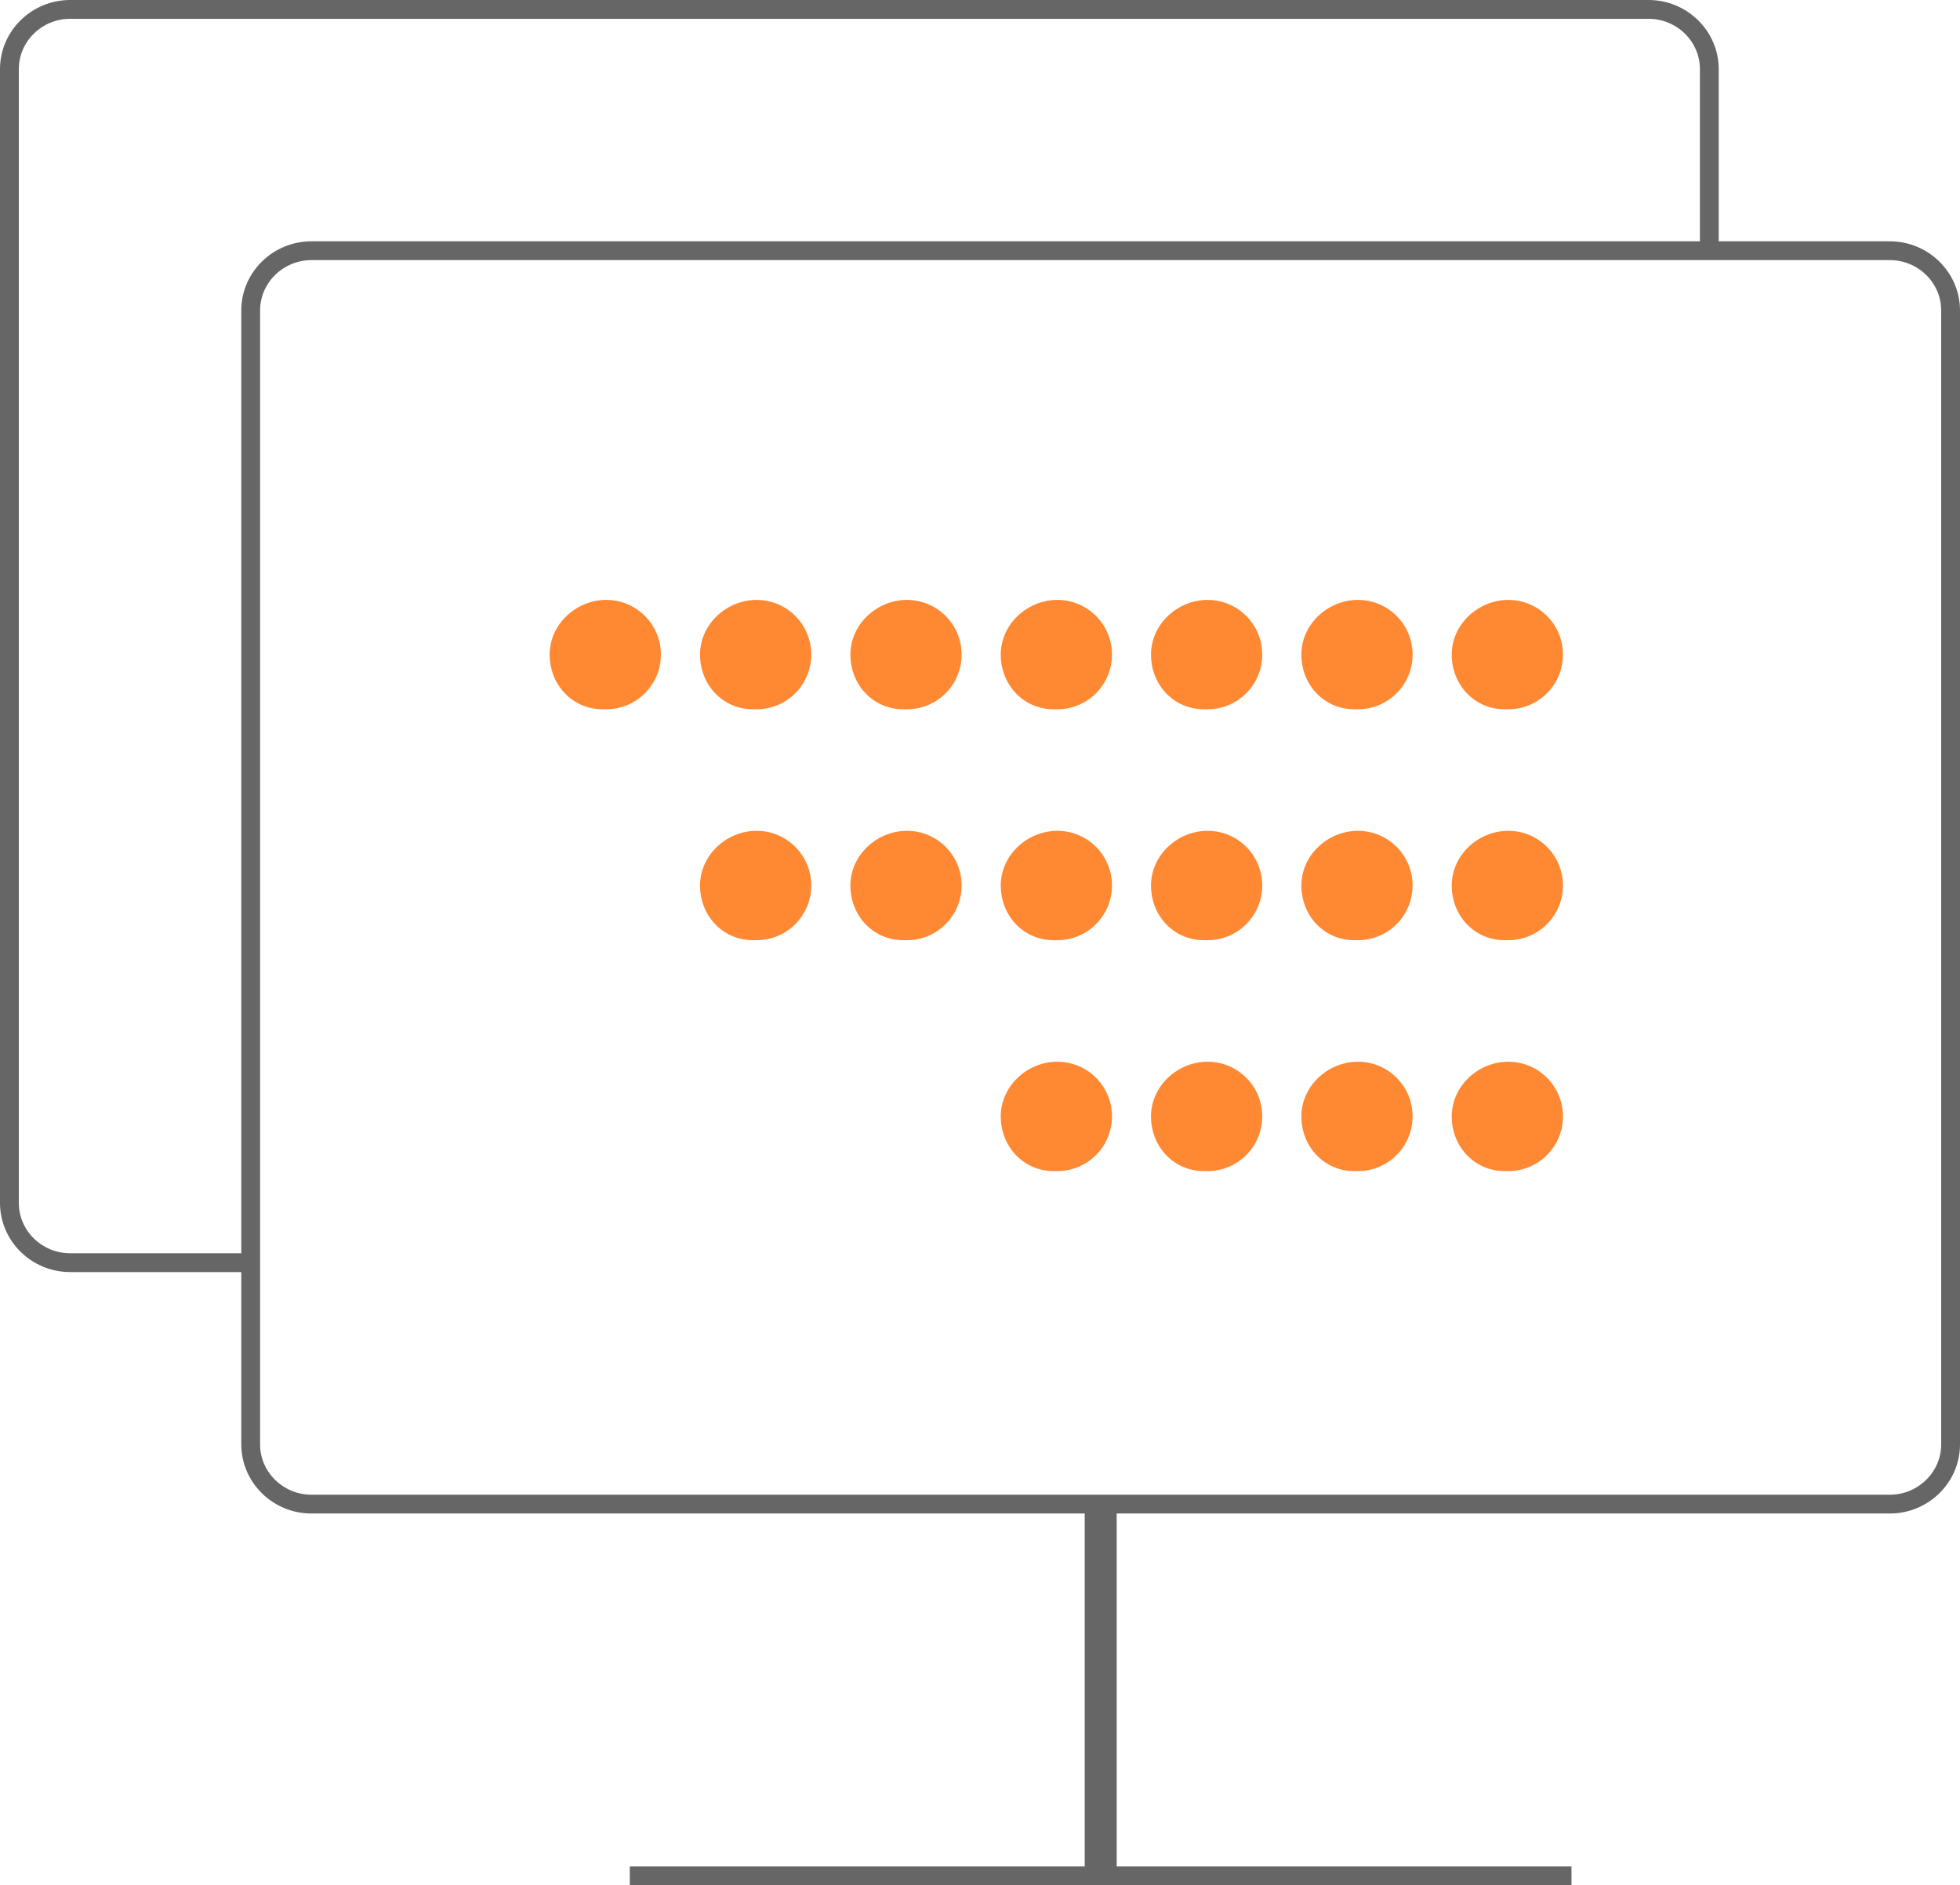 <svg viewBox="0 0 156.29 150.31" xmlns="http://www.w3.org/2000/svg"><path d="m19.63 100.67h-14.04c-2.66 0-4.84-2.14-4.84-4.76v-90.4c0-2.62 2.18-4.76 4.84-4.76h125.87c2.66 0 4.84 2.14 4.84 4.76v14.44" fill="none" stroke="#666" stroke-linejoin="round" stroke-width="1.5"/><path d="m150.7 19.99c2.66 0 4.84 2.14 4.84 4.76v90.41c0 2.62-2.18 4.76-4.84 4.76h-125.87c-2.66 0-4.84-2.14-4.84-4.76v-90.41c0-2.62 2.18-4.76 4.84-4.76z" fill="none" stroke="#666" stroke-linejoin="round" stroke-width="1.5"/><path d="m125.31 149.56h-75.09" fill="none" stroke="#666" stroke-linejoin="round" stroke-width="1.5"/><path d="m87.77 119.91v29.65" fill="none" stroke="#666" stroke-linejoin="round" stroke-width="2.55"/><g fill="#f83"><path d="m119.98 93.37h.29c2.41 0 4.36-1.95 4.36-4.36s-1.95-4.36-4.36-4.36-4.51 1.95-4.51 4.36 1.81 4.36 4.22 4.36z"/><path d="m107.99 93.37h.29c2.41 0 4.36-1.95 4.36-4.36s-1.95-4.36-4.36-4.36-4.51 1.95-4.51 4.36 1.81 4.36 4.22 4.36z"/><path d="m96 93.37h.29c2.41 0 4.36-1.95 4.36-4.36s-1.95-4.36-4.36-4.36-4.51 1.95-4.51 4.36 1.81 4.36 4.22 4.36z"/><path d="m84.02 93.37h.29c2.41 0 4.36-1.95 4.36-4.36s-1.95-4.36-4.36-4.36-4.51 1.95-4.51 4.36 1.81 4.36 4.22 4.36z"/><path d="m119.98 74.96h.29c2.41 0 4.36-1.95 4.36-4.36s-1.95-4.36-4.36-4.36-4.51 1.95-4.51 4.36 1.81 4.36 4.22 4.36z"/><path d="m107.99 74.96h.29c2.41 0 4.36-1.95 4.36-4.36s-1.95-4.36-4.36-4.36-4.51 1.95-4.51 4.36 1.81 4.36 4.22 4.36z"/><path d="m96 74.96h.29c2.41 0 4.36-1.95 4.36-4.36s-1.95-4.36-4.36-4.36-4.51 1.95-4.51 4.36 1.81 4.36 4.22 4.36z"/><path d="m84.02 74.96h.29c2.41 0 4.36-1.95 4.36-4.36s-1.95-4.36-4.36-4.36-4.51 1.95-4.51 4.36 1.81 4.36 4.22 4.36z"/><path d="m72.03 74.96h.29c2.41 0 4.36-1.95 4.36-4.36s-1.95-4.36-4.36-4.36-4.51 1.95-4.51 4.36 1.81 4.36 4.22 4.36z"/><path d="m60.04 74.96h.29c2.41 0 4.36-1.95 4.36-4.36s-1.95-4.36-4.36-4.36-4.51 1.95-4.51 4.36 1.81 4.36 4.22 4.36z"/><path d="m119.98 56.55h.29c2.41 0 4.36-1.95 4.36-4.36s-1.95-4.36-4.36-4.36-4.51 1.95-4.51 4.36 1.81 4.36 4.22 4.36z"/><path d="m107.99 56.55h.29c2.41 0 4.36-1.95 4.36-4.36s-1.95-4.36-4.36-4.36-4.51 1.95-4.51 4.36 1.81 4.36 4.22 4.36z"/><path d="m96 56.55h.29c2.41 0 4.36-1.95 4.36-4.36s-1.95-4.36-4.36-4.36-4.51 1.95-4.51 4.36 1.81 4.36 4.22 4.36z"/><path d="m84.02 56.55h.29c2.41 0 4.36-1.95 4.36-4.36s-1.95-4.36-4.36-4.36-4.51 1.95-4.51 4.36 1.81 4.36 4.22 4.36z"/><path d="m72.03 56.55h.29c2.41 0 4.36-1.95 4.36-4.36s-1.95-4.36-4.36-4.36-4.51 1.95-4.51 4.36 1.81 4.36 4.22 4.36z"/><path d="m60.04 56.55h.29c2.41 0 4.36-1.95 4.36-4.36s-1.95-4.36-4.36-4.36-4.51 1.95-4.51 4.36 1.81 4.36 4.22 4.36z"/><path d="m48.05 56.55h.29c2.41 0 4.36-1.95 4.36-4.36s-1.95-4.36-4.36-4.36-4.51 1.95-4.51 4.36 1.81 4.36 4.22 4.36z"/></g></svg>